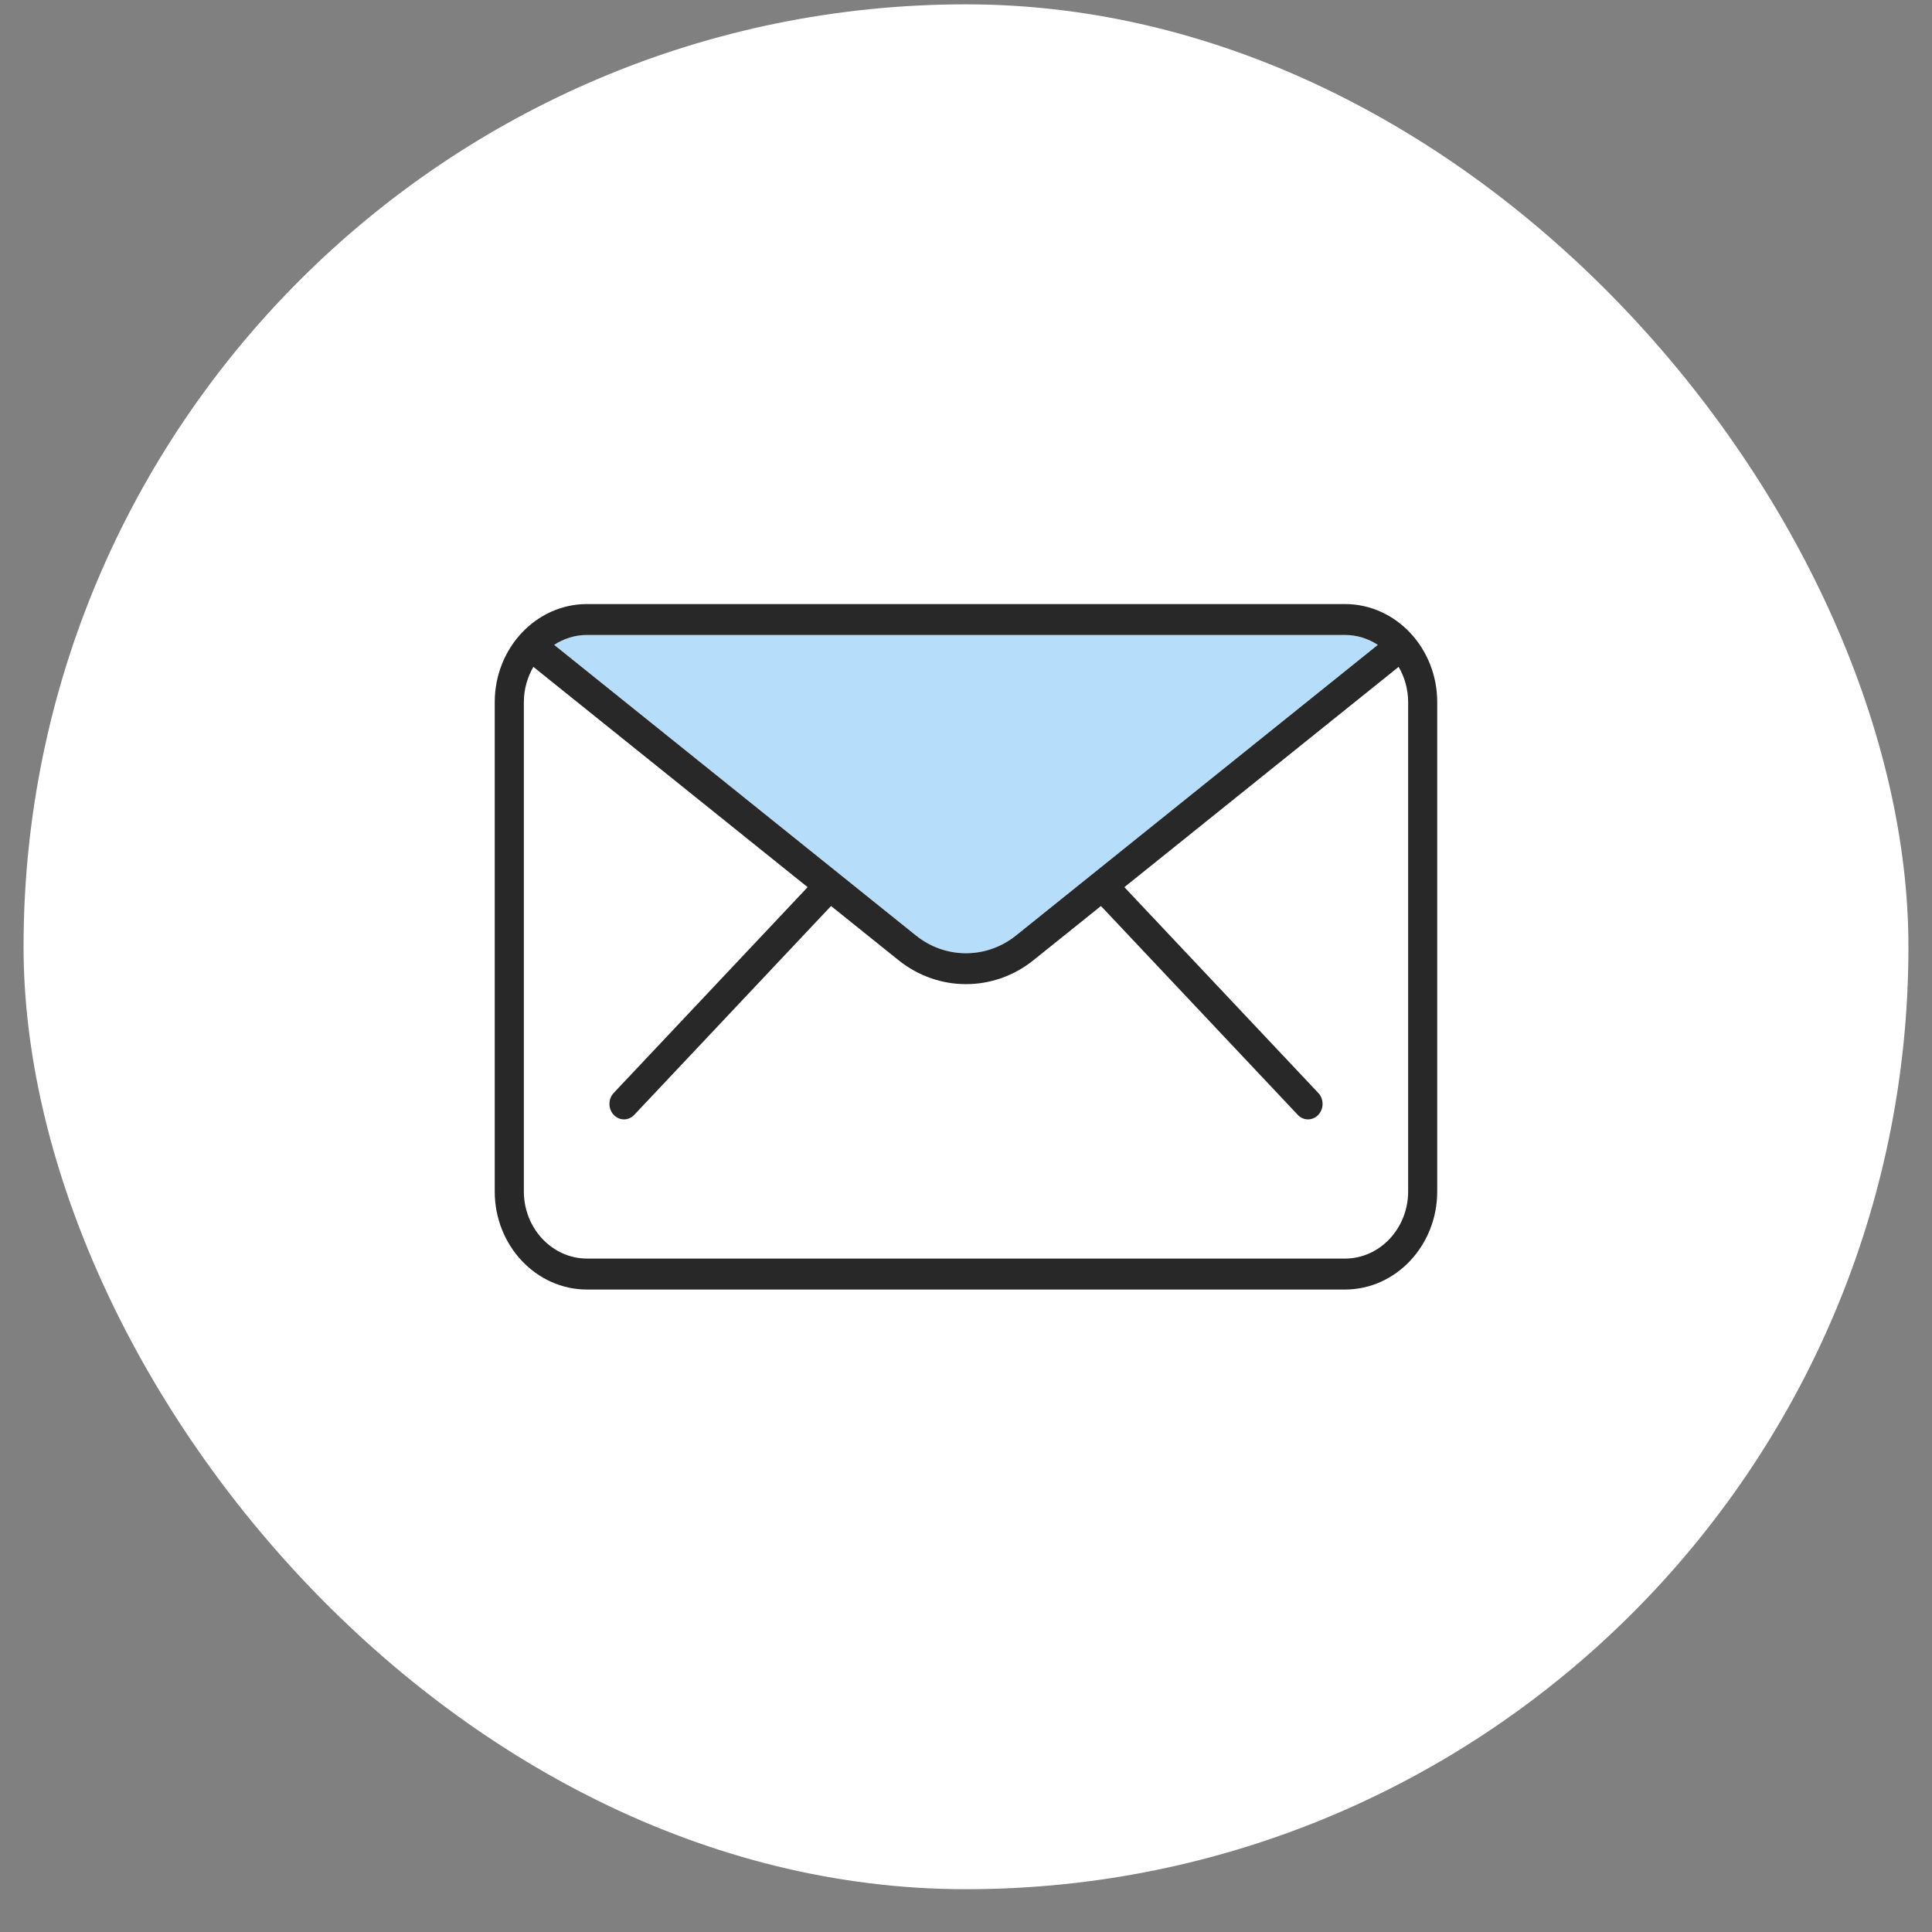 <svg width="41" height="41" viewBox="0 0 41 41" fill="none" xmlns="http://www.w3.org/2000/svg">
<rect x="0" y="0" width="41" height="41" fill="#808080" stroke="none"/>
<rect x="0.5" y="0.092" width="40" height="40" rx="20" fill="white"/>
<g clip-path="url(#clip0_60_3992)">
<path d="M19.439 19.853L11.76 13.685C11.963 13.553 12.201 13.475 12.457 13.475H28.542C28.798 13.475 29.036 13.553 29.239 13.685L21.561 19.853C20.936 20.355 20.064 20.355 19.438 19.853H19.439Z" fill="#B6DEFA"/>
<path d="M12.458 12.819H28.542C29.622 12.819 30.5 13.753 30.5 14.901V25.285C30.5 26.432 29.622 27.366 28.542 27.366H12.457C11.377 27.366 10.499 26.432 10.499 25.285V14.901C10.499 13.753 11.377 12.819 12.457 12.819H12.458ZM28.542 13.475H12.457C12.201 13.475 11.963 13.553 11.76 13.685L19.438 19.853C20.063 20.355 20.935 20.355 21.561 19.853L29.24 13.685C29.037 13.553 28.799 13.475 28.543 13.475H28.542ZM11.117 25.284C11.117 26.069 11.719 26.709 12.458 26.709H28.542C29.282 26.709 29.883 26.069 29.883 25.284V14.901C29.883 14.626 29.808 14.37 29.681 14.152L23.861 18.827L27.977 23.195C28.097 23.323 28.097 23.53 27.977 23.658C27.917 23.722 27.837 23.755 27.758 23.755C27.679 23.755 27.6 23.723 27.541 23.659L23.364 19.227L21.933 20.376C21.511 20.715 21.006 20.885 20.5 20.885C19.994 20.885 19.489 20.715 19.067 20.376L17.636 19.227L13.46 23.659C13.4 23.723 13.32 23.755 13.242 23.755C13.163 23.755 13.084 23.723 13.023 23.658C12.903 23.53 12.903 23.323 13.023 23.195L17.139 18.827L11.319 14.152C11.192 14.37 11.117 14.626 11.117 14.901V25.285V25.284Z" fill="#282828"/>
</g>
<defs>
<clipPath id="clip0_60_3992">
<rect width="20" height="14.546" fill="white" transform="matrix(-1 0 0 1 30.5 12.819)"/>
</clipPath>
</defs>
</svg>
